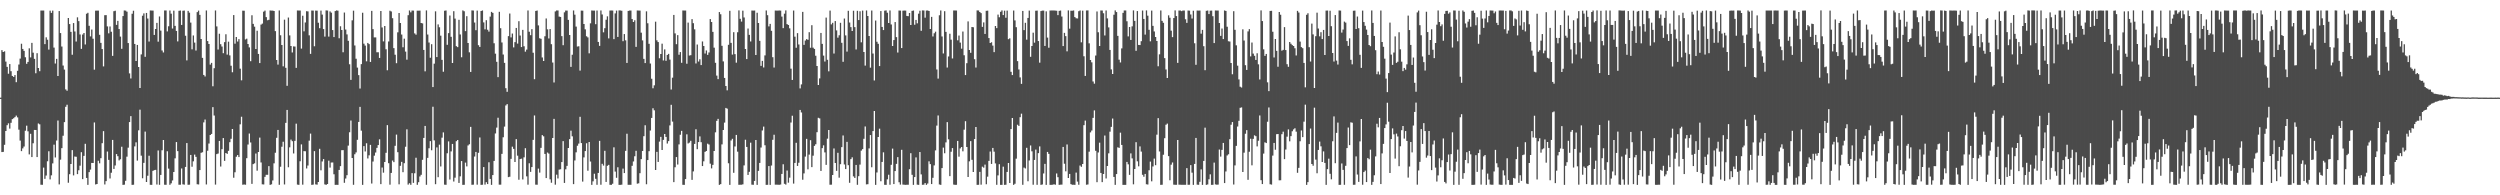 <?xml version="1.0" encoding="UTF-8"?>
<svg xmlns="http://www.w3.org/2000/svg" width="1920" height="150">
  <path d="M0 75.000h1v1.000H0zM1 38.516h1v78.273H1zM2 39.939h1v76.695H2zM3 39.412h1v71.785H3zM4 47.332h1v53.293H4zM5 51.370h1v44.789H5zM6 56.649h1v38.056H6zM7 49.215h1v49.568H7zM8 54.666h1v39.652H8zM9 58.324h1v33.184H9zM10 59.105h1v31.748H10zM11 57.631h1v32.314H11zM12 63.145h1v25.636H12zM13 54.351h1v35.815H13zM14 49.547h1v50.032H14zM15 44.999h1v62.990H15zM16 33.600h1v82.452H16zM17 37.582h1v76.386H17zM18 39.060h1v73.485H18zM19 43.975h1v56.442H19zM20 49.022h1v47.483H20zM21 47.552h1v53.289H21zM22 37.128h1v81.443H22zM23 44.102h1v58.652H23zM24 32.929h1v87.709H24zM25 40.431h1v69.612H25zM26 45.205h1v54.594H26zM27 56.269h1v43.557H27zM28 40.867h1v79.776H28zM29 52.218h1v42.585H29zM30 54.696h1v40.778H30zM31 8.112h1v133.782H31zM32 8.082h1v133.851H32zM33 8.111h1v120.585H33zM34 33.904h1v103.441H34zM35 28.696h1v106.140H35zM36 30.530h1v93.332H36zM37 38.108h1v78.062H37zM38 8.196h1v129.565H38zM39 9.870h1v124.792H39zM40 8.121h1v117.357H40zM41 36.533h1v74.583H41zM42 48.783h1v72.125H42zM43 45.204h1v62.714H43zM44 58.373h1v34.194H44zM45 8.480h1v133.150H45zM46 25.399h1v97.201H46zM47 35.734h1v78.053H47zM48 50.307h1v53.944H48zM49 53.448h1v40.353H49zM50 68.682h1v13.327H50zM51 69.660h1v10.768H51zM52 13.809h1v126.525H52zM53 18.464h1v115.322H53zM54 24.462h1v101.487H54zM55 42.037h1v73.261H55zM56 17.708h1v117.011H56zM57 24.161h1v96.067H57zM58 31.921h1v88.477H58zM59 13.301h1v120.412H59zM60 16.217h1v114.526H60zM61 26.452h1v100.778H61zM62 37.515h1v79.389H62zM63 26.502h1v111.080H63zM64 25.353h1v94.330H64zM65 34.163h1v76.297H65zM66 10.527h1v126.136H66zM67 9.819h1v132.166H67zM68 19.832h1v112.349H68zM69 27.972h1v102.297H69zM70 22.687h1v102.457H70zM71 29.742h1v95.455H71zM72 53.503h1v40.531H72zM73 8.194h1v133.461H73zM74 8.123h1v133.172H74zM75 8.133h1v115.302H75zM76 26.742h1v98.683H76zM77 32.925h1v88.572H77zM78 37.664h1v72.334H78zM79 50.988h1v49.702H79zM80 11.655h1v130.024H80zM81 11.626h1v127.501H81zM82 20.280h1v96.107H82zM83 25.602h1v97.178H83zM84 20.337h1v116.742H84zM85 24.375h1v108.308H85zM86 42.905h1v64.570H86zM87 8.605h1v121.114H87zM88 8.231h1v118.839H88zM89 19.114h1v99.204H89zM90 16.034h1v103.915H90zM91 22.302h1v100.872H91zM92 28.101h1v94.229H92zM93 37.484h1v75.188H93zM94 12.354h1v129.636H94zM95 8.042h1v133.784H95zM96 8.118h1v130.747H96zM97 8.949h1v111.386H97zM98 33.085h1v80.318H98zM99 56.358h1v37.368H99zM100 60.243h1v28.942H100zM101 10.565h1v131.420H101zM102 8.265h1v133.616H102zM103 33.721h1v78.696H103zM104 46.847h1v62.456H104zM105 34.498h1v88.831H105zM106 51.472h1v48.645H106zM107 67.605h1v16.625H107zM108 41.782h1v77.774H108zM109 12.105h1v124.786H109zM110 10.275h1v114.797H110zM111 43.637h1v57.449H111zM112 9.936h1v129.831H112zM113 14.255h1v120.722H113zM114 31.882h1v87.715H114zM115 8.060h1v133.861H115zM116 8.092h1v133.885H116zM117 8.147h1v123.099H117zM118 26.847h1v103.803H118zM119 22.260h1v108.176H119zM120 17.540h1v124.183H120zM121 31.998h1v83.577H121zM122 12.622h1v129.312H122zM123 23.511h1v110.838H123zM124 38.742h1v76.678H124zM125 40.275h1v67.221H125zM126 8.062h1v133.828H126zM127 8.027h1v133.919H127zM128 24.105h1v92.069H128zM129 20.181h1v109.316H129zM130 8.106h1v133.830H130zM131 10.513h1v130.293H131zM132 21.920h1v116.668H132zM133 8.208h1v123.894H133zM134 19.867h1v101.738H134zM135 23.773h1v85.321H135zM136 31.815h1v84.267H136zM137 8.272h1v133.629H137zM138 8.085h1v133.811H138zM139 19.144h1v110.232H139zM140 8.261h1v133.322H140zM141 8.106h1v133.742H141zM142 27.465h1v100.740H142zM143 46.361h1v63.502H143zM144 8.371h1v133.549H144zM145 9.736h1v132.075H145zM146 17.348h1v101.656H146zM147 37.885h1v90.149H147zM148 27.255h1v96.643H148zM149 32.711h1v86.028H149zM150 38.788h1v81.685H150zM151 9.332h1v132.166H151zM152 8.130h1v133.563H152zM153 11.439h1v119.194H153zM154 29.972h1v87.388H154zM155 44.467h1v72.462H155zM156 57.561h1v36.450H156zM157 58.716h1v33.064H157zM158 8.022h1v133.626H158zM159 31.514h1v84.255H159zM160 33.778h1v76.432H160zM161 49.631h1v54.040H161zM162 48.267h1v54.569H162zM163 66.270h1v15.989H163zM164 52.359h1v36.355H164zM165 8.054h1v133.740H165zM166 20.253h1v98.121H166zM167 38.018h1v79.879H167zM168 25.909h1v82.341H168zM169 33.942h1v93.982H169zM170 35.747h1v78.827H170zM171 40.833h1v65.181H171zM172 32.377h1v91.184H172zM173 26.308h1v91.184H173zM174 41.925h1v76.236H174zM175 31.984h1v83.857H175zM176 42.540h1v66.670H176zM177 50.481h1v56.097H177zM178 55.505h1v43.590H178zM179 11.567h1v124.931H179zM180 33.531h1v98.790H180zM181 28.416h1v91.952H181zM182 31.911h1v87.202H182zM183 30.055h1v90.580H183zM184 52.725h1v42.770H184zM185 61.714h1v27.914H185zM186 8.179h1v133.693H186zM187 8.249h1v133.432H187zM188 30.333h1v111.544H188zM189 29.676h1v91.800H189zM190 33.809h1v77.204H190zM191 36.413h1v66.122H191zM192 46.987h1v62.421H192zM193 11.706h1v129.486H193zM194 18.338h1v107.702H194zM195 20.470h1v104.987H195zM196 37.644h1v80.247H196zM197 23.598h1v107.453H197zM198 41.431h1v75.304H198zM199 48.440h1v57.251H199zM200 18.904h1v105.864H200zM201 18.105h1v123.483H201zM202 8.947h1v132.739H202zM203 8.124h1v127.696H203zM204 13.177h1v121.078H204zM205 15.547h1v118.696H205zM206 15.221h1v112.367H206zM207 8.015h1v133.984H207zM208 8.123h1v133.467H208zM209 8.133h1v130.455H209zM210 8.469h1v116.959H210zM211 23.917h1v93.397H211zM212 46.100h1v59.706H212zM213 49.632h1v50.177H213zM214 8.051h1v133.878H214zM215 27.108h1v100.936H215zM216 34.541h1v78.145H216zM217 50.926h1v57.945H217zM218 15.095h1v126.588H218zM219 52.084h1v42.258H219zM220 65.870h1v18.574H220zM221 13.487h1v114.950H221zM222 27.161h1v86.011H222zM223 35.317h1v71.910H223zM224 40.304h1v68.136H224zM225 35.646h1v82.229H225zM226 35.717h1v72.462H226zM227 52.121h1v42.836H227zM228 8.059h1v133.722H228zM229 8.068h1v133.914H229zM230 8.115h1v115.761H230zM231 37.323h1v73.562H231zM232 12.075h1v129.744H232zM233 24.065h1v91.994H233zM234 17.243h1v98.945H234zM235 8.619h1v120.779H235zM236 8.774h1v118.379H236zM237 27.155h1v80.863H237zM238 41.361h1v61.234H238zM239 8.115h1v133.848H239zM240 8.139h1v133.645H240zM241 35.526h1v80.528H241zM242 8.122h1v133.474H242zM243 8.179h1v133.635H243zM244 17.464h1v122.305H244zM245 21.674h1v92.583H245zM246 8.158h1v122.656H246zM247 11.197h1v112.827H247zM248 22.298h1v99.850H248zM249 28.099h1v113.515H249zM250 8.000h1v133.973H250zM251 8.115h1v133.222H251zM252 28.101h1v95.294H252zM253 8.768h1v119.965H253zM254 9.733h1v115.094H254zM255 23.094h1v101.704H255zM256 28.484h1v105.330H256zM257 8.487h1v133.479H257zM258 8.005h1v133.936H258zM259 8.177h1v133.820H259zM260 29.373h1v101.150H260zM261 20.164h1v107.410H261zM262 23.017h1v92.340H262zM263 40.148h1v75.144H263zM264 9.611h1v130.782H264zM265 22.705h1v114.423H265zM266 26.443h1v108.090H266zM267 31.332h1v80.489H267zM268 49.374h1v52.223H268zM269 61.332h1v31.229H269zM270 15.620h1v105.745H270zM271 8.177h1v133.760H271zM272 34.918h1v83.545H272zM273 45.089h1v71.963H273zM274 51.897h1v55.471H274zM275 57.692h1v35.965H275zM276 68.009h1v14.060H276zM277 49.276h1v51.091H277zM278 9.768h1v132.210H278zM279 33.546h1v78.704H279zM280 35.040h1v81.287H280zM281 47.078h1v62.944H281zM282 32.987h1v88.708H282zM283 33.885h1v85.415H283zM284 47.573h1v63.680H284zM285 8.341h1v132.635H285zM286 22.385h1v101.667H286zM287 28.745h1v90.797H287zM288 28.714h1v88.432H288zM289 40.123h1v73.456H289zM290 40.125h1v71.294H290zM291 44.509h1v62.511H291zM292 8.455h1v132.967H292zM293 21.112h1v107.541H293zM294 31.801h1v100.809H294zM295 19.975h1v104.456H295zM296 37.828h1v79.533H296zM297 53.969h1v42.115H297zM298 31.830h1v93.497H298zM299 8.230h1v133.585H299zM300 8.782h1v124.009H300zM301 13.972h1v109.328H301zM302 36.966h1v87.555H302zM303 42.020h1v69.953H303zM304 48.530h1v54.821H304zM305 24.846h1v92.022H305zM306 9.973h1v131.588H306zM307 17.678h1v109.637H307zM308 26.544h1v97.778H308zM309 36.298h1v95.938H309zM310 29.692h1v95.653H310zM311 39.646h1v73.041H311zM312 45.840h1v53.469H312zM313 11.651h1v130.129H313zM314 8.049h1v132.643H314zM315 9.488h1v132.440H315zM316 8.081h1v124.863H316zM317 8.134h1v132.312H317zM318 25.667h1v107.386H318zM319 26.629h1v94.531H319zM320 8.172h1v133.770H320zM321 8.218h1v131.735H321zM322 8.127h1v127.375H322zM323 17.675h1v116.549H323zM324 17.986h1v104.766H324zM325 38.354h1v67.554H325zM326 54.773h1v41.936H326zM327 8.009h1v133.933H327zM328 26.507h1v94.731H328zM329 32.675h1v81.184H329zM330 44.325h1v64.045H330zM331 33.948h1v81.441H331zM332 66.875h1v15.072H332zM333 48.890h1v58.928H333zM334 8.700h1v132.758H334zM335 43.809h1v69.370H335zM336 18.761h1v117.324H336zM337 20.929h1v90.164H337zM338 27.378h1v100.475H338zM339 45.996h1v59.715H339zM340 55.109h1v46.571H340zM341 8.219h1v133.610H341zM342 8.014h1v133.938H342zM343 34.382h1v83.324H343zM344 25.451h1v83.143H344zM345 11.943h1v125.919H345zM346 28.272h1v88.004H346zM347 48.400h1v62.153H347zM348 8.619h1v130.799H348zM349 14.270h1v122.179H349zM350 35.505h1v72.913H350zM351 36.208h1v71.315H351zM352 15.200h1v125.275H352zM353 26.455h1v108.960H353zM354 43.981h1v79.697H354zM355 8.006h1v133.955H355zM356 8.671h1v133.274H356zM357 23.902h1v100.984H357zM358 12.452h1v115.343H358zM359 33.013h1v78.706H359zM360 40.181h1v70.620H360zM361 55.252h1v42.190H361zM362 8.002h1v133.921H362zM363 8.081h1v133.742H363zM364 17.304h1v102.914H364zM365 23.214h1v93.469H365zM366 8.158h1v133.645H366zM367 34.722h1v82.621H367zM368 36.043h1v69.530H368zM369 8.433h1v133.550H369zM370 8.050h1v133.807H370zM371 17.203h1v111.100H371zM372 22.532h1v119.237H372zM373 15.517h1v124.390H373zM374 22.832h1v118.510H374zM375 24.263h1v100.345H375zM376 12.762h1v124.666H376zM377 9.117h1v132.853H377zM378 9.868h1v124.581H378zM379 33.213h1v90.403H379zM380 41.204h1v61.290H380zM381 47.454h1v50.543H381zM382 59.240h1v31.166H382zM383 9.040h1v132.799H383zM384 21.645h1v120.159H384zM385 32.616h1v85.564H385zM386 41.907h1v63.505H386zM387 48.272h1v48.953H387zM388 67.717h1v13.276H388zM389 70.521h1v9.447H389zM390 27.725h1v108.337H390zM391 10.396h1v125.343H391zM392 28.742h1v93.272H392zM393 25.753h1v86.873H393zM394 36.382h1v77.928H394zM395 32.374h1v92.046H395zM396 21.461h1v85.402H396zM397 33.480h1v86.092H397zM398 16.285h1v121.736H398zM399 27.279h1v94.859H399zM400 36.135h1v85.717H400zM401 22.952h1v114.867H401zM402 35.536h1v85.273H402zM403 39.658h1v74.184H403zM404 38.092h1v97.357H404zM405 8.023h1v133.795H405zM406 24.353h1v101.012H406zM407 27.037h1v104.960H407zM408 22.360h1v105.928H408zM409 40.488h1v66.930H409zM410 60.840h1v27.844H410zM411 8.375h1v133.458H411zM412 8.087h1v133.783H412zM413 19.527h1v109.980H413zM414 29.388h1v103.189H414zM415 29.815h1v83.760H415zM416 44.118h1v59.685H416zM417 46.853h1v57.835H417zM418 27.837h1v90.405H418zM419 14.164h1v122.613H419zM420 22.535h1v94.632H420zM421 29.552h1v88.414H421zM422 22.312h1v115.437H422zM423 33.940h1v106.379H423zM424 48.013h1v57.960H424zM425 63.350h1v27.944H425zM426 8.731h1v133.103H426zM427 8.032h1v126.107H427zM428 8.034h1v129.031H428zM429 12.767h1v117.482H429zM430 12.995h1v117.017H430zM431 27.765h1v96.712H431zM432 34.726h1v73.668H432zM433 9.447h1v131.048H433zM434 8.112h1v121.959H434zM435 8.124h1v119.257H435zM436 15.263h1v98.416H436zM437 26.870h1v79.969H437zM438 51.350h1v49.009H438zM439 42.023h1v62.683H439zM440 8.039h1v133.356H440zM441 11.250h1v112.012H441zM442 20.411h1v96.576H442zM443 35.758h1v76.188H443zM444 35.550h1v74.751H444zM445 54.238h1v35.452H445zM446 8.120h1v101.779H446zM447 8.217h1v131.276H447zM448 18.416h1v102.482H448zM449 22.545h1v93.467H449zM450 27.863h1v82.153H450zM451 28.723h1v102.378H451zM452 40.973h1v68.061H452zM453 17.917h1v106.165H453zM454 8.021h1v133.977H454zM455 8.130h1v131.124H455zM456 8.138h1v125.274H456zM457 18.573h1v118.731H457zM458 8.104h1v133.808H458zM459 32.207h1v100.608H459zM460 35.229h1v72.960H460zM461 8.029h1v133.838H461zM462 11.133h1v114.656H462zM463 24.856h1v102.311H463zM464 21.637h1v94.174H464zM465 15.158h1v124.543H465zM466 12.558h1v114.792H466zM467 29.477h1v97.150H467zM468 8.090h1v133.825H468zM469 8.029h1v133.947H469zM470 8.091h1v133.006H470zM471 30.056h1v83.100H471zM472 10.314h1v121.493H472zM473 8.134h1v128.403H473zM474 28.375h1v100.064H474zM475 8.007h1v133.965H475zM476 8.053h1v133.911H476zM477 8.222h1v133.582H477zM478 31.643h1v97.828H478zM479 26.174h1v106.755H479zM480 30.998h1v84.891H480zM481 48.332h1v54.375H481zM482 8.384h1v133.544H482zM483 8.084h1v133.838H483zM484 8.093h1v133.811H484zM485 14.646h1v112.694H485zM486 16.911h1v107.077H486zM487 15.549h1v104.450H487zM488 36.008h1v79.826H488zM489 8.046h1v133.022H489zM490 8.068h1v132.739H490zM491 8.138h1v124.876H491zM492 25.105h1v97.133H492zM493 31.033h1v84.940H493zM494 45.213h1v59.392H494zM495 48.445h1v47.748H495zM496 8.724h1v132.784H496zM497 17.851h1v105.067H497zM498 33.626h1v82.491H498zM499 48.779h1v51.484H499zM500 60.486h1v30.064H500zM501 67.769h1v15.363H501zM502 65.553h1v19.182H502zM503 16.652h1v113.903H503zM504 31.000h1v85.636H504zM505 32.308h1v92.070H505zM506 44.755h1v64.019H506zM507 41.456h1v63.634H507zM508 33.514h1v81.668H508zM509 46.418h1v60.988H509zM510 37.925h1v64.977H510zM511 46.707h1v58.436H511zM512 42.208h1v68.044H512zM513 41.355h1v67.057H513zM514 45.769h1v50.563H514zM515 68.780h1v11.710H515zM516 59.645h1v33.741H516zM517 11.493h1v128.404H517zM518 25.663h1v102.820H518zM519 33.952h1v86.673H519zM520 26.995h1v99.391H520zM521 42.057h1v68.860H521zM522 39.980h1v63.479H522zM523 48.253h1v52.243H523zM524 8.012h1v133.900H524zM525 8.098h1v133.892H525zM526 8.087h1v129.424H526zM527 48.954h1v54.203H527zM528 17.373h1v92.827H528zM529 42.649h1v66.850H529zM530 42.400h1v65.732H530zM531 14.669h1v123.462H531zM532 17.836h1v113.818H532zM533 22.510h1v88.009H533zM534 48.753h1v50.528H534zM535 34.193h1v80.408H535zM536 47.257h1v61.846H536zM537 45.532h1v59.235H537zM538 49.965h1v59.265H538zM539 31.847h1v95.696H539zM540 35.324h1v88.584H540zM541 41.099h1v75.553H541zM542 38.743h1v77.200H542zM543 42.116h1v68.241H543zM544 40.304h1v70.675H544zM545 14.659h1v111.018H545zM546 16.915h1v112.395H546zM547 24.495h1v102.148H547zM548 36.607h1v79.376H548zM549 48.253h1v53.404H549zM550 58.085h1v34.764H550zM551 60.777h1v30.507H551zM552 9.254h1v132.726H552zM553 10.934h1v130.500H553zM554 35.182h1v75.730H554zM555 47.142h1v52.698H555zM556 59.868h1v34.302H556zM557 66.072h1v16.844H557zM558 69.379h1v14.063H558zM559 34.410h1v90.993H559zM560 8.295h1v133.705H560zM561 32.898h1v74.967H561zM562 41.923h1v64.664H562zM563 24.704h1v108.003H563zM564 41.581h1v70.886H564zM565 48.119h1v55.521H565zM566 24.784h1v91.681H566zM567 7.999h1v133.940H567zM568 14.431h1v127.452H568zM569 16.586h1v125.307H569zM570 8.196h1v133.348H570zM571 13.394h1v113.607H571zM572 37.607h1v69.707H572zM573 45.362h1v67.476H573zM574 21.908h1v112.427H574zM575 26.778h1v105.186H575zM576 31.828h1v77.727H576zM577 8.114h1v133.714H577zM578 8.155h1v133.769H578zM579 8.100h1v130.839H579zM580 42.230h1v65.267H580zM581 9.795h1v132.205H581zM582 17.685h1v113.559H582zM583 31.368h1v93.775H583zM584 50.575h1v62.743H584zM585 46.759h1v53.439H585zM586 51.799h1v45.427H586zM587 42.549h1v69.027H587zM588 8.014h1v133.943H588zM589 11.655h1v130.276H589zM590 20.259h1v107.264H590zM591 18.342h1v123.627H591zM592 23.638h1v103.504H592zM593 43.939h1v63.418H593zM594 51.892h1v51.604H594zM595 8.111h1v133.728H595zM596 8.151h1v133.671H596zM597 8.121h1v133.748H597zM598 8.048h1v133.864H598zM599 8.166h1v133.579H599zM600 12.751h1v120.816H600zM601 21.602h1v104.541H601zM602 10.495h1v130.673H602zM603 8.001h1v133.764H603zM604 18.547h1v112.410H604zM605 19.176h1v121.122H605zM606 21.779h1v114.656H606zM607 52.730h1v41.365H607zM608 61.382h1v27.515H608zM609 8.080h1v132.951H609zM610 28.178h1v96.973H610zM611 36.672h1v73.011H611zM612 25.458h1v102.001H612zM613 34.152h1v90.833H613zM614 67.892h1v16.558H614zM615 64.838h1v21.553H615zM616 9.100h1v128.959H616zM617 34.466h1v98.723H617zM618 31.134h1v89.111H618zM619 30.034h1v76.604H619zM620 30.589h1v99.481H620zM621 24.705h1v94.033H621zM622 36.648h1v71.015H622zM623 19.351h1v108.990H623zM624 36.591h1v82.975H624zM625 37.599h1v74.425H625zM626 42.823h1v67.989H626zM627 50.694h1v50.811H627zM628 65.286h1v25.185H628zM629 60.199h1v30.721H629zM630 25.280h1v105.980H630zM631 33.696h1v80.053H631zM632 42.704h1v68.920H632zM633 47.243h1v69.820H633zM634 13.539h1v113.067H634zM635 45.925h1v60.580H635zM636 54.793h1v45.052H636zM637 8.167h1v133.721H637zM638 18.742h1v123.099H638zM639 17.517h1v116.877H639zM640 41.091h1v72.931H640zM641 16.195h1v108.997H641zM642 23.368h1v107.883H642zM643 28.929h1v88.408H643zM644 27.080h1v109.370H644zM645 17.509h1v108.598H645zM646 32.885h1v80.122H646zM647 47.453h1v56.565H647zM648 14.222h1v112.088H648zM649 27.183h1v102.637H649zM650 39.621h1v69.341H650zM651 8.311h1v118.538H651zM652 17.306h1v123.094H652zM653 20.827h1v101.391H653zM654 23.802h1v97.024H654zM655 8.264h1v127.204H655zM656 20.856h1v115.800H656zM657 37.991h1v88.700H657zM658 8.305h1v133.603H658zM659 15.393h1v119.909H659zM660 8.655h1v117.773H660zM661 32.495h1v83.150H661zM662 8.143h1v106.382H662zM663 39.941h1v66.637H663zM664 50.383h1v46.719H664zM665 8.032h1v133.579H665zM666 12.276h1v129.164H666zM667 27.650h1v86.338H667zM668 51.964h1v51.767H668zM669 8.090h1v120.354H669zM670 41.113h1v59.556H670zM671 61.779h1v23.494H671zM672 15.744h1v126.257H672zM673 32.046h1v100.406H673zM674 33.662h1v71.551H674zM675 50.759h1v48.072H675zM676 8.503h1v130.720H676zM677 20.697h1v103.689H677zM678 23.100h1v93.867H678zM679 8.183h1v133.764H679zM680 8.008h1v133.991H680zM681 9.776h1v127.965H681zM682 17.650h1v116.546H682zM683 8.060h1v133.831H683zM684 18.782h1v107.764H684zM685 35.309h1v78.807H685zM686 30.775h1v110.584H686zM687 16.958h1v114.442H687zM688 28.534h1v97.310H688zM689 40.366h1v80.288H689zM690 8.101h1v131.891H690zM691 8.162h1v133.622H691zM692 36.932h1v78.098H692zM693 8.191h1v133.589H693zM694 8.106h1v133.751H694zM695 8.159h1v133.828H695zM696 12.227h1v129.661H696zM697 12.419h1v129.461H697zM698 9.995h1v119.950H698zM699 19.215h1v98.445H699zM700 8.356h1v125.872H700zM701 8.079h1v133.909H701zM702 19.014h1v116.994H702zM703 15.323h1v105.543H703zM704 17.937h1v123.872H704zM705 10.521h1v131.454H705zM706 8.222h1v108.539H706zM707 23.670h1v110.271H707zM708 8.004h1v133.947H708zM709 8.051h1v133.755H709zM710 13.549h1v127.070H710zM711 8.073h1v133.914H711zM712 8.042h1v132.937H712zM713 8.470h1v115.422H713zM714 22.280h1v103.783H714zM715 12.967h1v128.402H715zM716 28.024h1v108.548H716zM717 25.549h1v101.484H717zM718 24.309h1v91.186H718zM719 53.362h1v43.078H719zM720 60.346h1v28.357H720zM721 11.717h1v129.927H721zM722 8.055h1v133.937H722zM723 27.997h1v101.101H723zM724 41.042h1v72.315H724zM725 8.606h1v109.079H725zM726 24.456h1v84.927H726zM727 51.886h1v41.889H727zM728 43.360h1v63.670H728zM729 25.885h1v109.406H729zM730 30.462h1v86.070H730zM731 44.913h1v68.782H731zM732 8.032h1v133.729H732zM733 8.024h1v133.957H733zM734 8.105h1v133.804H734zM735 30.979h1v77.268H735zM736 27.302h1v93.018H736zM737 32.738h1v81.235H737zM738 37.353h1v75.519H738zM739 24.207h1v92.016H739zM740 42.465h1v57.136H740zM741 57.669h1v35.400H741zM742 48.561h1v64.333H742zM743 16.418h1v119.507H743zM744 38.396h1v85.528H744zM745 40.538h1v67.867H745zM746 20.753h1v101.953H746zM747 20.939h1v111.178H747zM748 45.456h1v61.345H748zM749 51.849h1v45.686H749zM750 8.008h1v133.973H750zM751 8.052h1v133.894H751zM752 9.218h1v122.784H752zM753 10.107h1v131.714H753zM754 20.614h1v107.383H754zM755 17.207h1v111.554H755zM756 26.052h1v100.366H756zM757 8.270h1v133.260H757zM758 8.177h1v127.483H758zM759 29.213h1v94.336H759zM760 33.019h1v83.368H760zM761 32.447h1v93.456H761zM762 35.045h1v78.571H762zM763 40.057h1v76.409H763zM764 19.992h1v105.485H764zM765 21.592h1v120.338H765zM766 11.208h1v123.512H766zM767 13.260h1v112.870H767zM768 9.062h1v132.905H768zM769 8.001h1v133.957H769zM770 11.584h1v116.410H770zM771 8.190h1v133.804H771zM772 13.611h1v128.260H772zM773 8.153h1v123.898H773zM774 30.093h1v95.086H774zM775 29.444h1v111.091H775zM776 55.162h1v43.941H776zM777 57.655h1v32.950H777zM778 8.115h1v133.873H778zM779 15.687h1v125.400H779zM780 20.894h1v100.944H780zM781 46.934h1v48.840H781zM782 53.362h1v43.359H782zM783 59.431h1v30.559H783zM784 64.419h1v22.869H784zM785 8.388h1v133.515H785zM786 23.133h1v105.564H786zM787 17.495h1v111.905H787zM788 30.469h1v83.058H788zM789 13.751h1v125.465H789zM790 8.158h1v115.096H790zM791 43.638h1v68.084H791zM792 35.317h1v80.892H792zM793 25.082h1v116.815H793zM794 32.773h1v90.072H794zM795 8.264h1v106.623H795zM796 8.121h1v133.796H796zM797 31.551h1v86.078H797zM798 48.151h1v64.293H798zM799 8.503h1v133.473H799zM800 8.149h1v133.499H800zM801 8.158h1v125.039H801zM802 35.293h1v90.542H802zM803 8.721h1v133.241H803zM804 28.853h1v87.823H804zM805 36.684h1v81.465H805zM806 8.068h1v133.896H806zM807 8.059h1v133.894H807zM808 8.015h1v133.875H808zM809 8.060h1v133.456H809zM810 8.118h1v133.763H810zM811 8.232h1v124.997H811zM812 11.607h1v124.493H812zM813 8.330h1v133.645H813zM814 8.084h1v133.762H814zM815 12.705h1v129.080H815zM816 35.388h1v77.450H816zM817 25.219h1v100.535H817zM818 27.770h1v103.829H818zM819 39.406h1v71.561H819zM820 8.010h1v128.683H820zM821 22.036h1v111.564H821zM822 8.258h1v133.142H822zM823 8.248h1v133.660H823zM824 8.047h1v133.851H824zM825 13.118h1v128.839H825zM826 14.007h1v118.576H826zM827 14.173h1v125.311H827zM828 8.584h1v133.270H828zM829 8.027h1v119.108H829zM830 32.534h1v95.562H830zM831 8.218h1v117.722H831zM832 43.224h1v52.941H832zM833 58.329h1v34.278H833zM834 8.027h1v133.853H834zM835 8.001h1v133.679H835zM836 33.276h1v83.212H836zM837 46.073h1v55.625H837zM838 47.894h1v52.361H838zM839 62.563h1v27.980H839zM840 64.279h1v20.532H840zM841 42.661h1v73.175H841zM842 8.798h1v131.125H842zM843 24.797h1v92.318H843zM844 35.324h1v74.233H844zM845 8.056h1v124.752H845zM846 8.082h1v131.781H846zM847 10.213h1v123.405H847zM848 27.242h1v76.873H848zM849 8.030h1v129.056H849zM850 14.154h1v113.311H850zM851 21.045h1v96.736H851zM852 38.368h1v62.767H852zM853 53.281h1v44.158H853zM854 56.854h1v34.168H854zM855 11.292h1v124.610H855zM856 8.000h1v134.001H856zM857 9.243h1v124.443H857zM858 27.571h1v85.563H858zM859 45.824h1v67.716H859zM860 47.963h1v53.908H860zM861 37.175h1v74.114H861zM862 9.900h1v132.061H862zM863 8.044h1v133.954H863zM864 8.029h1v133.932H864zM865 16.342h1v108.011H865zM866 27.959h1v98.252H866zM867 20.733h1v113.577H867zM868 30.674h1v87.122H868zM869 20.217h1v101.454H869zM870 8.005h1v133.577H870zM871 16.046h1v113.724H871zM872 38.997h1v70.198H872zM873 8.509h1v115.382H873zM874 34.502h1v93.257H874zM875 34.598h1v77.849H875zM876 31.630h1v84.779H876zM877 8.106h1v126.161H877zM878 14.531h1v121.182H878zM879 26.578h1v107.025H879zM880 7.999h1v133.533H880zM881 12.054h1v129.656H881zM882 22.863h1v107.906H882zM883 31.754h1v92.351H883zM884 8.118h1v131.162H884zM885 19.863h1v107.991H885zM886 24.167h1v97.650H886zM887 28.439h1v98.455H887zM888 31.481h1v71.930H888zM889 50.902h1v39.827H889zM890 41.723h1v74.614H890zM891 8.021h1v133.953H891zM892 16.008h1v125.892H892zM893 17.521h1v101.333H893zM894 44.662h1v61.472H894zM895 53.342h1v42.468H895zM896 59.915h1v34.994H896zM897 11.791h1v108.125H897zM898 13.599h1v124.847H898zM899 23.535h1v102.918H899zM900 28.493h1v96.269H900zM901 13.865h1v127.974H901zM902 8.011h1v133.928H902zM903 12.323h1v129.622H903zM904 48.279h1v59.239H904zM905 8.067h1v133.761H905zM906 8.082h1v133.790H906zM907 8.558h1v133.358H907zM908 8.081h1v133.847H908zM909 8.088h1v133.830H909zM910 14.792h1v127.123H910zM911 17.584h1v111.537H911zM912 8.095h1v133.855H912zM913 8.217h1v133.684H913zM914 11.094h1v115.729H914zM915 14.241h1v118.385H915zM916 8.227h1v133.732H916zM917 33.211h1v92.710H917zM918 49.772h1v56.148H918zM919 8.096h1v133.746H919zM920 8.158h1v133.772H920zM921 8.102h1v131.532H921zM922 25.836h1v104.238H922zM923 22.937h1v119.058H923zM924 35.482h1v88.103H924zM925 53.920h1v44.148H925zM926 8.291h1v133.696H926zM927 8.101h1v133.551H927zM928 10.827h1v126.856H928zM929 8.209h1v125.677H929zM930 8.160h1v133.795H930zM931 12.431h1v129.488H931zM932 33.056h1v91.804H932zM933 8.022h1v133.585H933zM934 8.073h1v133.808H934zM935 8.111h1v133.670H935zM936 17.683h1v97.149H936zM937 27.557h1v92.690H937zM938 21.908h1v93.201H938zM939 29.984h1v79.779H939zM940 8.039h1v132.550H940zM941 8.375h1v123.289H941zM942 20.524h1v98.864H942zM943 31.675h1v86.797H943zM944 31.914h1v75.000H944zM945 48.396h1v47.375H945zM946 57.035h1v36.733H946zM947 8.616h1v133.124H947zM948 22.866h1v104.141H948zM949 34.805h1v77.231H949zM950 50.458h1v46.713H950zM951 60.973h1v31.825H951zM952 66.611h1v16.183H952zM953 67.244h1v15.245H953zM954 22.502h1v109.608H954zM955 31.149h1v86.111H955zM956 50.051h1v52.658H956zM957 53.686h1v46.239H957zM958 24.114h1v113.965H958zM959 22.353h1v94.199H959zM960 43.321h1v63.241H960zM961 32.672h1v94.310H961zM962 41.177h1v65.483H962zM963 42.836h1v61.102H963zM964 46.026h1v58.582H964zM965 40.921h1v71.524H965zM966 49.404h1v58.686H966zM967 61.030h1v27.638H967zM968 8.005h1v130.381H968zM969 16.188h1v125.159H969zM970 37.894h1v80.047H970zM971 42.886h1v66.403H971zM972 41.411h1v68.471H972zM973 63.250h1v30.237H973zM974 69.983h1v12.562H974zM975 8.417h1v133.110H975zM976 8.296h1v133.500H976zM977 24.393h1v95.107H977zM978 44.114h1v65.659H978zM979 29.942h1v85.058H979zM980 39.059h1v64.026H980zM981 51.270h1v51.666H981zM982 9.223h1v129.287H982zM983 11.315h1v127.137H983zM984 38.891h1v64.157H984zM985 38.303h1v62.819H985zM986 20.816h1v101.401H986zM987 38.459h1v76.396H987zM988 49.301h1v55.650H988zM989 51.278h1v48.108H989zM990 32.240h1v76.303H990zM991 33.585h1v70.964H991zM992 34.668h1v66.124H992zM993 35.315h1v64.065H993zM994 37.048h1v61.453H994zM995 42.573h1v58.547H995zM996 8.358h1v124.378H996zM997 9.634h1v119.268H997zM998 31.955h1v76.540H998zM999 36.186h1v64.005H999zM1000 37.011h1v68.331H1000zM1001 48.343h1v45.100H1001zM1002 67.052h1v13.311H1002zM1003 11.347h1v130.635H1003zM1004 10.181h1v129.677H1004zM1005 36.245h1v74.395H1005zM1006 47.257h1v51.451H1006zM1007 18.121h1v107.824H1007zM1008 26.419h1v100.868H1008zM1009 67.577h1v15.133H1009zM1010 27.814h1v94.766H1010zM1011 9.751h1v123.310H1011zM1012 21.905h1v93.222H1012zM1013 27.898h1v80.846H1013zM1014 24.738h1v87.645H1014zM1015 29.999h1v94.422H1015zM1016 22.965h1v93.306H1016zM1017 42.231h1v82.893H1017zM1018 8.144h1v133.823H1018zM1019 8.066h1v121.852H1019zM1020 27.662h1v94.180H1020zM1021 8.245h1v125.211H1021zM1022 20.130h1v117.610H1022zM1023 40.692h1v67.782H1023zM1024 47.272h1v42.133H1024zM1025 11.572h1v113.753H1025zM1026 46.564h1v55.484H1026zM1027 49.547h1v44.603H1027zM1028 8.052h1v133.925H1028zM1029 8.122h1v133.782H1029zM1030 25.047h1v100.509H1030zM1031 22.664h1v107.778H1031zM1032 16.604h1v125.330H1032zM1033 17.350h1v109.995H1033zM1034 31.546h1v82.195H1034zM1035 35.235h1v62.691H1035zM1036 29.448h1v82.017H1036zM1037 45.932h1v48.041H1037zM1038 49.427h1v44.823H1038zM1039 8.231h1v133.695H1039zM1040 8.145h1v133.742H1040zM1041 22.250h1v97.887H1041zM1042 12.706h1v121.311H1042zM1043 21.666h1v118.011H1043zM1044 42.103h1v66.477H1044zM1045 52.115h1v39.269H1045zM1046 8.158h1v133.743H1046zM1047 16.944h1v115.228H1047zM1048 19.805h1v111.202H1048zM1049 22.727h1v117.119H1049zM1050 26.881h1v94.498H1050zM1051 34.544h1v87.756H1051zM1052 35.497h1v79.428H1052zM1053 8.030h1v133.964H1053zM1054 17.593h1v122.097H1054zM1055 27.578h1v107.032H1055zM1056 38.532h1v81.598H1056zM1057 56.981h1v38.033H1057zM1058 54.944h1v42.841H1058zM1059 57.261h1v33.308H1059zM1060 8.090h1v133.263H1060zM1061 32.270h1v85.518H1061zM1062 35.946h1v74.542H1062zM1063 45.051h1v53.297H1063zM1064 60.378h1v35.172H1064zM1065 70.758h1v8.131H1065zM1066 56.104h1v37.359H1066zM1067 17.371h1v115.505H1067zM1068 41.937h1v64.874H1068zM1069 49.806h1v48.826H1069zM1070 40.369h1v62.777H1070zM1071 27.937h1v93.857H1071zM1072 48.297h1v54.286H1072zM1073 47.400h1v57.422H1073zM1074 24.787h1v102.835H1074zM1075 37.898h1v74.419H1075zM1076 47.346h1v52.661H1076zM1077 54.643h1v42.104H1077zM1078 52.174h1v54.264H1078zM1079 53.505h1v47.171H1079zM1080 49.385h1v58.864H1080zM1081 11.957h1v124.455H1081zM1082 23.105h1v104.785H1082zM1083 34.494h1v74.586H1083zM1084 49.883h1v67.166H1084zM1085 44.212h1v52.219H1085zM1086 63.600h1v22.386H1086zM1087 70.477h1v8.320H1087zM1088 9.507h1v132.335H1088zM1089 8.124h1v122.809H1089zM1090 19.376h1v104.925H1090zM1091 27.095h1v72.032H1091zM1092 43.363h1v67.185H1092zM1093 47.732h1v46.812H1093zM1094 54.151h1v46.491H1094zM1095 8.997h1v112.103H1095zM1096 24.637h1v94.806H1096zM1097 42.161h1v58.442H1097zM1098 30.721h1v89.156H1098zM1099 22.483h1v108.181H1099zM1100 38.194h1v72.759H1100zM1101 44.641h1v63.283H1101zM1102 33.012h1v95.689H1102zM1103 18.957h1v120.469H1103zM1104 8.044h1v126.638H1104zM1105 16.878h1v104.721H1105zM1106 20.132h1v108.323H1106zM1107 18.760h1v104.312H1107zM1108 31.308h1v75.051H1108zM1109 10.652h1v129.075H1109zM1110 8.408h1v132.433H1110zM1111 8.295h1v116.196H1111zM1112 10.502h1v108.158H1112zM1113 9.513h1v121.447H1113zM1114 20.536h1v97.822H1114zM1115 36.516h1v65.140H1115zM1116 8.041h1v133.922H1116zM1117 8.115h1v123.742H1117zM1118 15.033h1v109.166H1118zM1119 31.710h1v83.200H1119zM1120 8.232h1v133.714H1120zM1121 58.911h1v31.169H1121zM1122 63.567h1v24.135H1122zM1123 8.019h1v129.320H1123zM1124 9.081h1v123.876H1124zM1125 18.042h1v104.815H1125zM1126 21.145h1v95.764H1126zM1127 16.641h1v108.771H1127zM1128 14.710h1v101.197H1128zM1129 20.529h1v98.008H1129zM1130 8.314h1v133.672H1130zM1131 8.086h1v133.901H1131zM1132 9.902h1v131.984H1132zM1133 19.391h1v99.796H1133zM1134 13.245h1v118.747H1134zM1135 33.604h1v83.974H1135zM1136 26.649h1v88.236H1136zM1137 8.239h1v133.550H1137zM1138 14.263h1v115.947H1138zM1139 21.397h1v98.688H1139zM1140 14.179h1v104.837H1140zM1141 8.033h1v133.932H1141zM1142 17.159h1v116.178H1142zM1143 12.227h1v125.664H1143zM1144 8.049h1v133.699H1144zM1145 8.065h1v133.792H1145zM1146 8.126h1v133.769H1146zM1147 10.205h1v121.457H1147zM1148 8.829h1v106.261H1148zM1149 17.571h1v107.825H1149zM1150 19.250h1v109.262H1150zM1151 8.102h1v133.646H1151zM1152 8.057h1v133.878H1152zM1153 8.077h1v133.890H1153zM1154 8.103h1v122.711H1154zM1155 22.478h1v112.231H1155zM1156 8.333h1v133.431H1156zM1157 25.826h1v95.722H1157zM1158 23.427h1v114.841H1158zM1159 8.062h1v133.932H1159zM1160 8.038h1v133.960H1160zM1161 8.692h1v133.309H1161zM1162 19.883h1v116.752H1162zM1163 14.201h1v122.905H1163zM1164 14.892h1v107.347H1164zM1165 27.183h1v85.591H1165zM1166 8.277h1v132.148H1166zM1167 19.592h1v115.001H1167zM1168 8.070h1v130.858H1168zM1169 22.870h1v96.266H1169zM1170 17.068h1v101.635H1170zM1171 24.131h1v85.103H1171zM1172 8.111h1v132.823H1172zM1173 8.385h1v132.953H1173zM1174 18.648h1v106.527H1174zM1175 32.174h1v86.861H1175zM1176 38.867h1v61.823H1176zM1177 42.796h1v62.798H1177zM1178 55.094h1v33.801H1178zM1179 55.574h1v50.316H1179zM1180 10.544h1v127.282H1180zM1181 39.744h1v68.768H1181zM1182 38.582h1v67.598H1182zM1183 31.230h1v86.021H1183zM1184 26.183h1v88.482H1184zM1185 40.932h1v73.037H1185zM1186 38.880h1v68.248H1186zM1187 9.352h1v115.582H1187zM1188 44.411h1v64.660H1188zM1189 44.944h1v68.669H1189zM1190 21.396h1v117.040H1190zM1191 47.605h1v59.884H1191zM1192 62.902h1v23.307H1192zM1193 64.242h1v21.363H1193zM1194 8.015h1v132.606H1194zM1195 29.074h1v101.989H1195zM1196 33.263h1v86.102H1196zM1197 29.131h1v87.630H1197zM1198 19.245h1v94.789H1198zM1199 55.296h1v41.579H1199zM1200 52.767h1v61.565H1200zM1201 8.055h1v133.944H1201zM1202 27.467h1v99.875H1202zM1203 28.945h1v95.641H1203zM1204 11.939h1v96.206H1204zM1205 22.153h1v95.180H1205zM1206 37.976h1v63.236H1206zM1207 48.705h1v51.118H1207zM1208 15.564h1v113.077H1208zM1209 33.026h1v81.336H1209zM1210 41.832h1v59.966H1210zM1211 14.117h1v113.617H1211zM1212 8.563h1v133.260H1212zM1213 32.510h1v84.655H1213zM1214 44.910h1v51.408H1214zM1215 8.176h1v126.014H1215zM1216 10.442h1v117.439H1216zM1217 20.646h1v108.304H1217zM1218 8.113h1v133.310H1218zM1219 12.968h1v114.627H1219zM1220 26.400h1v100.316H1220zM1221 31.964h1v81.437H1221zM1222 9.203h1v132.785H1222zM1223 8.083h1v133.808H1223zM1224 17.182h1v112.576H1224zM1225 16.168h1v107.239H1225zM1226 8.008h1v133.689H1226zM1227 49.209h1v54.518H1227zM1228 56.104h1v39.849H1228zM1229 8.275h1v133.576H1229zM1230 31.553h1v89.950H1230zM1231 34.840h1v79.040H1231zM1232 19.182h1v111.301H1232zM1233 8.034h1v133.927H1233zM1234 15.577h1v109.009H1234zM1235 57.581h1v35.006H1235zM1236 8.089h1v133.711H1236zM1237 19.172h1v117.946H1237zM1238 19.140h1v112.525H1238zM1239 30.411h1v77.132H1239zM1240 16.052h1v118.627H1240zM1241 36.007h1v81.435H1241zM1242 54.374h1v46.695H1242zM1243 8.001h1v133.660H1243zM1244 8.053h1v133.925H1244zM1245 8.126h1v112.114H1245zM1246 8.195h1v129.658H1246zM1247 8.088h1v133.806H1247zM1248 33.670h1v85.099H1248zM1249 42.087h1v72.089H1249zM1250 8.519h1v133.316H1250zM1251 15.399h1v105.968H1251zM1252 42.897h1v58.448H1252zM1253 23.762h1v85.450H1253zM1254 8.185h1v133.237H1254zM1255 20.223h1v100.601H1255zM1256 32.982h1v86.024H1256zM1257 8.871h1v133.099H1257zM1258 8.402h1v126.106H1258zM1259 20.166h1v110.425H1259zM1260 33.285h1v67.433H1260zM1261 8.041h1v127.522H1261zM1262 18.540h1v97.119H1262zM1263 24.270h1v91.805H1263zM1264 8.221h1v133.389H1264zM1265 8.429h1v133.267H1265zM1266 14.072h1v120.916H1266zM1267 35.073h1v81.008H1267zM1268 17.423h1v108.618H1268zM1269 22.920h1v93.277H1269zM1270 32.529h1v73.535H1270zM1271 8.099h1v133.830H1271zM1272 8.108h1v133.893H1272zM1273 8.101h1v133.760H1273zM1274 13.952h1v127.911H1274zM1275 11.138h1v119.321H1275zM1276 19.688h1v111.503H1276zM1277 29.106h1v98.209H1277zM1278 13.722h1v121.638H1278zM1279 8.354h1v125.559H1279zM1280 26.292h1v104.891H1280zM1281 31.441h1v87.887H1281zM1282 18.054h1v110.285H1282zM1283 26.038h1v79.693H1283zM1284 51.079h1v47.724H1284zM1285 8.180h1v133.678H1285zM1286 22.745h1v99.143H1286zM1287 29.686h1v87.596H1287zM1288 47.531h1v55.515H1288zM1289 11.736h1v116.108H1289zM1290 31.663h1v66.891H1290zM1291 44.017h1v53.309H1291zM1292 9.805h1v112.318H1292zM1293 13.932h1v119.731H1293zM1294 40.479h1v65.891H1294zM1295 50.442h1v53.311H1295zM1296 26.463h1v86.987H1296zM1297 41.600h1v64.490H1297zM1298 50.095h1v53.334H1298zM1299 9.082h1v109.827H1299zM1300 11.171h1v116.384H1300zM1301 30.677h1v87.511H1301zM1302 42.952h1v65.503H1302zM1303 8.198h1v123.851H1303zM1304 23.373h1v91.799H1304zM1305 40.550h1v53.652H1305zM1306 9.657h1v123.297H1306zM1307 8.315h1v132.308H1307zM1308 20.275h1v113.514H1308zM1309 41.887h1v78.553H1309zM1310 8.039h1v118.670H1310zM1311 29.847h1v88.762H1311zM1312 40.871h1v64.866H1312zM1313 8.491h1v133.206H1313zM1314 8.702h1v133.291H1314zM1315 22.133h1v113.504H1315zM1316 32.892h1v82.660H1316zM1317 8.140h1v119.685H1317zM1318 17.165h1v96.839H1318zM1319 32.774h1v76.075H1319zM1320 23.901h1v92.589H1320zM1321 10.719h1v127.145H1321zM1322 25.784h1v90.536H1322zM1323 36.508h1v67.341H1323zM1324 25.167h1v113.726H1324zM1325 27.238h1v97.363H1325zM1326 39.912h1v66.934H1326zM1327 54.380h1v40.955H1327zM1328 8.248h1v129.502H1328zM1329 8.066h1v123.423H1329zM1330 8.135h1v127.925H1330zM1331 8.087h1v119.868H1331zM1332 14.496h1v115.372H1332zM1333 27.456h1v92.284H1333zM1334 8.024h1v123.910H1334zM1335 8.028h1v133.907H1335zM1336 8.148h1v122.942H1336zM1337 9.967h1v110.005H1337zM1338 27.233h1v85.895H1338zM1339 33.091h1v78.702H1339zM1340 51.320h1v40.465H1340zM1341 26.570h1v70.228H1341zM1342 8.047h1v133.804H1342zM1343 8.947h1v121.983H1343zM1344 21.574h1v97.341H1344zM1345 8.195h1v122.238H1345zM1346 36.968h1v72.376H1346zM1347 59.146h1v29.052H1347zM1348 59.616h1v32.915H1348zM1349 11.808h1v128.322H1349zM1350 25.796h1v93.706H1350zM1351 31.886h1v77.527H1351zM1352 38.867h1v67.631H1352zM1353 43.305h1v76.434H1353zM1354 48.211h1v60.269H1354zM1355 55.043h1v47.088H1355zM1356 8.090h1v133.813H1356zM1357 8.104h1v133.701H1357zM1358 8.082h1v131.160H1358zM1359 8.066h1v133.841H1359zM1360 8.083h1v132.426H1360zM1361 18.505h1v116.038H1361zM1362 8.066h1v132.426H1362zM1363 8.024h1v133.930H1363zM1364 8.077h1v133.881H1364zM1365 8.067h1v124.290H1365zM1366 30.116h1v86.139H1366zM1367 35.770h1v77.496H1367zM1368 38.480h1v72.366H1368zM1369 46.348h1v67.944H1369zM1370 8.163h1v133.751H1370zM1371 8.047h1v133.924H1371zM1372 8.070h1v128.948H1372zM1373 31.266h1v93.756H1373zM1374 28.194h1v99.539H1374zM1375 35.521h1v72.872H1375zM1376 42.125h1v58.341H1376zM1377 8.085h1v133.801H1377zM1378 8.063h1v133.794H1378zM1379 14.412h1v122.095H1379zM1380 19.715h1v121.932H1380zM1381 9.231h1v126.181H1381zM1382 30.094h1v86.181H1382zM1383 47.504h1v51.936H1383zM1384 8.118h1v133.715H1384zM1385 8.069h1v133.828H1385zM1386 8.108h1v132.569H1386zM1387 23.142h1v105.134H1387zM1388 19.246h1v106.340H1388zM1389 20.240h1v100.631H1389zM1390 28.292h1v93.836H1390zM1391 18.184h1v119.557H1391zM1392 18.496h1v99.636H1392zM1393 34.526h1v88.633H1393zM1394 26.756h1v91.243H1394zM1395 32.382h1v87.236H1395zM1396 37.218h1v80.355H1396zM1397 59.670h1v42.572H1397zM1398 8.000h1v133.484H1398zM1399 27.899h1v96.348H1399zM1400 33.896h1v80.195H1400zM1401 51.603h1v41.319H1401zM1402 51.082h1v51.027H1402zM1403 56.275h1v38.026H1403zM1404 64.056h1v19.783H1404zM1405 8.119h1v133.856H1405zM1406 22.807h1v108.349H1406zM1407 39.499h1v71.431H1407zM1408 33.775h1v75.126H1408zM1409 14.958h1v111.275H1409zM1410 40.057h1v65.095H1410zM1411 43.054h1v66.307H1411zM1412 17.642h1v120.915H1412zM1413 16.113h1v110.911H1413zM1414 32.108h1v86.711H1414zM1415 34.668h1v77.060H1415zM1416 45.789h1v62.309H1416zM1417 61.105h1v37.414H1417zM1418 53.526h1v41.920H1418zM1419 23.928h1v101.993H1419zM1420 27.587h1v99.823H1420zM1421 30.169h1v91.937H1421zM1422 40.257h1v71.401H1422zM1423 10.445h1v131.447H1423zM1424 19.858h1v103.586H1424zM1425 42.714h1v56.424H1425zM1426 8.017h1v133.497H1426zM1427 15.572h1v126.111H1427zM1428 15.428h1v106.404H1428zM1429 36.887h1v86.510H1429zM1430 32.396h1v84.380H1430zM1431 42.733h1v64.038H1431zM1432 42.630h1v61.628H1432zM1433 18.883h1v120.432H1433zM1434 22.751h1v113.436H1434zM1435 49.358h1v50.594H1435zM1436 52.345h1v44.065H1436zM1437 26.486h1v92.934H1437zM1438 37.763h1v78.124H1438zM1439 48.784h1v62.001H1439zM1440 32.540h1v104.221H1440zM1441 34.634h1v89.289H1441zM1442 42.309h1v66.095H1442zM1443 42.341h1v62.230H1443zM1444 43.740h1v58.675H1444zM1445 47.340h1v57.137H1445zM1446 50.324h1v50.436H1446zM1447 8.100h1v133.830H1447zM1448 8.049h1v132.625H1448zM1449 30.511h1v93.528H1449zM1450 35.387h1v82.306H1450zM1451 35.945h1v70.698H1451zM1452 49.359h1v43.907H1452zM1453 48.965h1v44.233H1453zM1454 8.096h1v133.202H1454zM1455 9.516h1v132.175H1455zM1456 20.967h1v105.123H1456zM1457 29.393h1v82.466H1457zM1458 10.043h1v131.837H1458zM1459 15.144h1v115.480H1459zM1460 59.061h1v29.442H1460zM1461 26.789h1v107.094H1461zM1462 8.096h1v133.898H1462zM1463 20.448h1v110.694H1463zM1464 16.680h1v95.251H1464zM1465 32.263h1v78.251H1465zM1466 30.107h1v91.670H1466zM1467 29.305h1v83.872H1467zM1468 22.082h1v119.618H1468zM1469 8.023h1v133.951H1469zM1470 8.080h1v133.829H1470zM1471 8.061h1v133.859H1471zM1472 13.245h1v124.552H1472zM1473 17.072h1v118.223H1473zM1474 34.256h1v80.460H1474zM1475 35.755h1v103.566H1475zM1476 12.565h1v115.667H1476zM1477 27.912h1v90.746H1477zM1478 43.781h1v66.536H1478zM1479 8.114h1v133.787H1479zM1480 8.136h1v133.778H1480zM1481 16.036h1v112.702H1481zM1482 8.572h1v126.991H1482zM1483 8.089h1v133.745H1483zM1484 8.171h1v130.387H1484zM1485 8.124h1v119.459H1485zM1486 23.745h1v103.916H1486zM1487 28.212h1v86.681H1487zM1488 24.088h1v86.643H1488zM1489 32.835h1v77.393H1489zM1490 8.001h1v133.937H1490zM1491 8.109h1v133.732H1491zM1492 24.290h1v113.463H1492zM1493 8.166h1v121.180H1493zM1494 8.417h1v124.659H1494zM1495 35.022h1v80.886H1495zM1496 54.655h1v46.594H1496zM1497 8.052h1v133.619H1497zM1498 8.090h1v133.818H1498zM1499 8.121h1v133.799H1499zM1500 8.108h1v133.876H1500zM1501 8.065h1v133.828H1501zM1502 8.205h1v120.669H1502zM1503 19.587h1v114.387H1503zM1504 11.343h1v129.994H1504zM1505 8.105h1v133.842H1505zM1506 16.274h1v110.919H1506zM1507 16.784h1v110.256H1507zM1508 27.825h1v90.758H1508zM1509 48.085h1v55.767H1509zM1510 47.383h1v48.319H1510zM1511 8.048h1v133.933H1511zM1512 26.872h1v91.804H1512zM1513 25.661h1v86.366H1513zM1514 19.595h1v117.942H1514zM1515 35.298h1v86.014H1515zM1516 63.438h1v22.870H1516zM1517 58.059h1v31.604H1517zM1518 9.205h1v129.872H1518zM1519 27.707h1v93.926H1519zM1520 36.351h1v82.566H1520zM1521 26.083h1v94.223H1521zM1522 32.436h1v78.643H1522zM1523 38.987h1v62.098H1523zM1524 41.266h1v62.310H1524zM1525 14.794h1v124.927H1525zM1526 13.921h1v120.169H1526zM1527 32.768h1v86.783H1527zM1528 39.991h1v75.682H1528zM1529 51.168h1v58.049H1529zM1530 66.331h1v21.060H1530zM1531 65.245h1v19.484H1531zM1532 15.148h1v126.333H1532zM1533 26.975h1v93.628H1533zM1534 37.876h1v74.832H1534zM1535 8.807h1v128.650H1535zM1536 16.057h1v125.891H1536zM1537 58.654h1v31.782H1537zM1538 63.700h1v25.150H1538zM1539 8.710h1v133.249H1539zM1540 8.181h1v120.340H1540zM1541 24.665h1v111.218H1541zM1542 34.718h1v83.850H1542zM1543 30.256h1v104.865H1543zM1544 17.549h1v112.712H1544zM1545 41.762h1v71.539H1545zM1546 11.571h1v129.723H1546zM1547 26.019h1v93.926H1547zM1548 29.799h1v83.885H1548zM1549 49.562h1v60.261H1549zM1550 32.304h1v99.127H1550zM1551 35.583h1v67.729H1551zM1552 41.474h1v63.780H1552zM1553 19.980h1v108.498H1553zM1554 11.191h1v130.674H1554zM1555 17.646h1v116.800H1555zM1556 23.585h1v101.463H1556zM1557 8.007h1v133.928H1557zM1558 8.136h1v123.830H1558zM1559 34.820h1v91.665H1559zM1560 8.000h1v134.001H1560zM1561 7.999h1v133.768H1561zM1562 8.037h1v121.445H1562zM1563 33.125h1v86.245H1563zM1564 8.163h1v122.909H1564zM1565 53.499h1v43.561H1565zM1566 57.656h1v31.276H1566zM1567 8.037h1v133.527H1567zM1568 22.455h1v101.090H1568zM1569 35.359h1v78.443H1569zM1570 46.554h1v55.188H1570zM1571 13.985h1v124.259H1571zM1572 49.225h1v46.827H1572zM1573 64.388h1v22.251H1573zM1574 9.501h1v128.314H1574zM1575 13.265h1v115.598H1575zM1576 21.556h1v94.565H1576zM1577 48.626h1v56.127H1577zM1578 11.314h1v120.292H1578zM1579 22.561h1v112.424H1579zM1580 34.140h1v82.748H1580zM1581 8.068h1v133.881H1581zM1582 8.094h1v133.853H1582zM1583 13.358h1v116.418H1583zM1584 34.005h1v88.971H1584zM1585 8.101h1v133.709H1585zM1586 26.895h1v93.436H1586zM1587 32.170h1v78.991H1587zM1588 38.121h1v84.022H1588zM1589 25.499h1v108.293H1589zM1590 30.883h1v90.361H1590zM1591 33.336h1v81.660H1591zM1592 8.046h1v133.787H1592zM1593 12.392h1v125.378H1593zM1594 28.465h1v88.474H1594zM1595 8.430h1v133.377H1595zM1596 10.969h1v115.835H1596zM1597 8.053h1v133.710H1597zM1598 19.744h1v112.560H1598zM1599 22.198h1v97.986H1599zM1600 26.633h1v109.738H1600zM1601 17.310h1v103.989H1601zM1602 8.082h1v133.795H1602zM1603 8.001h1v133.946H1603zM1604 8.339h1v119.759H1604zM1605 20.684h1v89.285H1605zM1606 8.572h1v133.127H1606zM1607 8.060h1v118.794H1607zM1608 19.793h1v101.899H1608zM1609 8.366h1v133.388H1609zM1610 14.592h1v127.258H1610zM1611 8.199h1v133.671H1611zM1612 8.082h1v133.901H1612zM1613 8.017h1v133.907H1613zM1614 8.142h1v133.630H1614zM1615 8.130h1v133.497H1615zM1616 32.258h1v105.010H1616zM1617 8.014h1v131.980H1617zM1618 8.102h1v130.961H1618zM1619 22.280h1v103.808H1619zM1620 26.743h1v107.023H1620zM1621 33.651h1v79.828H1621zM1622 56.472h1v35.998H1622zM1623 8.240h1v133.613H1623zM1624 8.024h1v133.842H1624zM1625 10.861h1v127.612H1625zM1626 38.565h1v69.957H1626zM1627 34.988h1v71.481H1627zM1628 56.869h1v43.922H1628zM1629 65.834h1v18.779H1629zM1630 24.896h1v95.524H1630zM1631 8.745h1v117.951H1631zM1632 41.230h1v70.033H1632zM1633 43.618h1v66.566H1633zM1634 8.661h1v131.998H1634zM1635 14.557h1v122.926H1635zM1636 17.364h1v110.534H1636zM1637 47.251h1v62.143H1637zM1638 8.001h1v118.306H1638zM1639 16.627h1v107.393H1639zM1640 22.800h1v97.612H1640zM1641 33.806h1v73.770H1641zM1642 49.602h1v54.898H1642zM1643 62.278h1v22.731H1643zM1644 58.825h1v30.038H1644zM1645 8.092h1v132.741H1645zM1646 18.004h1v111.181H1646zM1647 36.382h1v74.000H1647zM1648 26.294h1v96.375H1648zM1649 46.406h1v63.597H1649zM1650 59.072h1v32.220H1650zM1651 34.857h1v87.608H1651zM1652 8.014h1v133.982H1652zM1653 8.048h1v133.873H1653zM1654 28.647h1v93.767H1654zM1655 25.692h1v91.423H1655zM1656 20.305h1v109.730H1656zM1657 36.933h1v87.438H1657zM1658 30.679h1v84.100H1658zM1659 8.134h1v126.828H1659zM1660 28.912h1v91.448H1660zM1661 43.078h1v63.808H1661zM1662 29.024h1v89.410H1662zM1663 29.322h1v81.309H1663zM1664 37.390h1v76.816H1664zM1665 43.598h1v68.182H1665zM1666 8.020h1v132.804H1666zM1667 18.338h1v113.617H1667zM1668 14.219h1v117.894H1668zM1669 11.212h1v130.609H1669zM1670 8.045h1v133.895H1670zM1671 8.001h1v133.976H1671zM1672 10.513h1v104.351H1672zM1673 9.429h1v131.655H1673zM1674 8.179h1v128.939H1674zM1675 14.026h1v113.134H1675zM1676 8.105h1v108.222H1676zM1677 10.989h1v120.837H1677zM1678 34.425h1v74.782H1678zM1679 46.711h1v53.275H1679zM1680 8.098h1v133.797H1680zM1681 12.302h1v115.364H1681zM1682 25.332h1v92.587H1682zM1683 51.758h1v47.204H1683zM1684 49.255h1v48.891H1684zM1685 57.934h1v30.601H1685zM1686 66.089h1v22.683H1686zM1687 8.468h1v133.411H1687zM1688 8.623h1v133.098H1688zM1689 29.526h1v85.750H1689zM1690 10.746h1v127.086H1690zM1691 22.271h1v119.467H1691zM1692 19.863h1v113.871H1692zM1693 38.209h1v74.936H1693zM1694 14.954h1v104.131H1694zM1695 22.974h1v101.287H1695zM1696 26.938h1v89.413H1696zM1697 25.661h1v116.198H1697zM1698 8.131h1v133.803H1698zM1699 26.406h1v90.061H1699zM1700 39.905h1v67.607H1700zM1701 8.021h1v133.919H1701zM1702 8.042h1v133.937H1702zM1703 8.202h1v132.977H1703zM1704 15.039h1v112.727H1704zM1705 8.897h1v131.834H1705zM1706 18.202h1v123.696H1706zM1707 40.179h1v81.508H1707zM1708 8.021h1v133.555H1708zM1709 8.114h1v133.702H1709zM1710 8.127h1v133.874H1710zM1711 8.163h1v113.248H1711zM1712 17.036h1v109.015H1712zM1713 25.779h1v105.399H1713zM1714 17.244h1v110.127H1714zM1715 8.012h1v133.772H1715zM1716 8.028h1v133.936H1716zM1717 8.043h1v133.953H1717zM1718 26.324h1v106.362H1718zM1719 30.536h1v96.115H1719zM1720 30.424h1v82.993H1720zM1721 43.956h1v64.605H1721zM1722 8.280h1v133.655H1722zM1723 8.037h1v121.103H1723zM1724 8.048h1v133.813H1724zM1725 8.265h1v133.678H1725zM1726 8.001h1v133.951H1726zM1727 8.097h1v133.781H1727zM1728 8.089h1v133.688H1728zM1729 30.798h1v98.397H1729zM1730 10.229h1v122.242H1730zM1731 15.220h1v106.654H1731zM1732 30.289h1v87.543H1732zM1733 10.048h1v107.084H1733zM1734 31.306h1v72.142H1734zM1735 40.208h1v57.503H1735zM1736 8.029h1v133.900H1736zM1737 11.106h1v130.881H1737zM1738 30.801h1v93.521H1738zM1739 49.699h1v53.038H1739zM1740 50.887h1v47.998H1740zM1741 59.632h1v30.631H1741zM1742 67.366h1v14.666H1742zM1743 24.065h1v95.727H1743zM1744 20.087h1v120.411H1744zM1745 22.812h1v95.585H1745zM1746 43.828h1v63.944H1746zM1747 8.148h1v122.026H1747zM1748 15.246h1v123.879H1748zM1749 38.398h1v85.221H1749zM1750 34.229h1v78.592H1750zM1751 8.518h1v127.147H1751zM1752 26.961h1v93.277H1752zM1753 27.663h1v87.545H1753zM1754 38.430h1v69.438H1754zM1755 53.324h1v43.432H1755zM1756 59.222h1v32.188H1756zM1757 8.185h1v133.814H1757zM1758 8.061h1v133.911H1758zM1759 8.081h1v133.811H1759zM1760 20.256h1v98.317H1760zM1761 17.655h1v123.026H1761zM1762 50.235h1v43.746H1762zM1763 50.060h1v47.303H1763zM1764 8.350h1v133.581H1764zM1765 8.019h1v133.982H1765zM1766 8.043h1v133.925H1766zM1767 8.116h1v117.704H1767zM1768 22.810h1v100.366H1768zM1769 27.060h1v111.982H1769zM1770 26.196h1v100.158H1770zM1771 8.116h1v132.226H1771zM1772 8.137h1v133.469H1772zM1773 8.100h1v130.017H1773zM1774 34.954h1v71.163H1774zM1775 32.694h1v90.198H1775zM1776 22.040h1v100.484H1776zM1777 37.946h1v70.240H1777zM1778 53.147h1v62.670H1778zM1779 8.212h1v133.552H1779zM1780 8.132h1v133.833H1780zM1781 19.589h1v112.860H1781zM1782 8.038h1v126.310H1782zM1783 14.092h1v120.847H1783zM1784 19.235h1v104.274H1784zM1785 32.910h1v91.888H1785zM1786 8.092h1v133.879H1786zM1787 8.115h1v121.695H1787zM1788 16.699h1v105.728H1788zM1789 36.214h1v85.929H1789zM1790 50.245h1v56.230H1790zM1791 48.020h1v55.545H1791zM1792 36.531h1v105.046H1792zM1793 8.000h1v133.950H1793zM1794 8.072h1v133.584H1794zM1795 29.376h1v93.621H1795zM1796 46.706h1v49.936H1796zM1797 55.214h1v43.074H1797zM1798 58.609h1v34.239H1798zM1799 39.882h1v74.186H1799zM1800 8.017h1v133.743H1800zM1801 11.113h1v118.815H1801zM1802 18.814h1v100.334H1802zM1803 10.452h1v107.603H1803zM1804 32.902h1v75.296H1804zM1805 43.011h1v57.188H1805zM1806 45.321h1v54.646H1806zM1807 8.036h1v133.883H1807zM1808 8.076h1v133.881H1808zM1809 8.080h1v133.813H1809zM1810 8.089h1v133.815H1810zM1811 17.528h1v117.548H1811zM1812 15.685h1v121.118H1812zM1813 16.702h1v117.853H1813zM1814 8.122h1v133.513H1814zM1815 8.191h1v133.660H1815zM1816 8.100h1v127.437H1816zM1817 24.795h1v107.887H1817zM1818 44.120h1v67.685H1818zM1819 42.824h1v66.546H1819zM1820 42.527h1v65.435H1820zM1821 8.379h1v133.542H1821zM1822 8.099h1v133.711H1822zM1823 8.096h1v133.787H1823zM1824 33.941h1v86.668H1824zM1825 29.162h1v87.136H1825zM1826 54.346h1v43.944H1826zM1827 57.473h1v36.256H1827zM1828 8.019h1v133.914H1828zM1829 8.047h1v133.803H1829zM1830 8.114h1v127.054H1830zM1831 24.668h1v93.897H1831zM1832 35.953h1v73.376H1832zM1833 47.952h1v55.087H1833zM1834 54.260h1v46.064H1834zM1835 15.333h1v118.699H1835zM1836 8.092h1v133.840H1836zM1837 11.900h1v128.294H1837zM1838 12.986h1v128.073H1838zM1839 14.829h1v109.597H1839zM1840 14.609h1v108.296H1840zM1841 22.239h1v97.245H1841zM1842 29.186h1v90.738H1842zM1843 35.726h1v81.897H1843zM1844 31.592h1v88.368H1844zM1845 40.273h1v73.090H1845zM1846 33.981h1v82.437H1846zM1847 42.548h1v72.897H1847zM1848 43.250h1v59.432H1848zM1849 47.658h1v57.257H1849zM1850 42.472h1v57.566H1850zM1851 51.792h1v50.136H1851zM1852 52.834h1v45.553H1852zM1853 54.236h1v44.548H1853zM1854 52.767h1v42.534H1854zM1855 56.949h1v36.634H1855zM1856 56.055h1v36.644H1856zM1857 56.987h1v35.743H1857zM1858 61.314h1v27.869H1858zM1859 62.171h1v30.283H1859zM1860 62.036h1v24.002H1860zM1861 63.418h1v21.659H1861zM1862 66.812h1v17.650H1862zM1863 67.682h1v16.513H1863zM1864 68.078h1v14.067H1864zM1865 68.823h1v12.268H1865zM1866 68.837h1v11.581H1866zM1867 70.501h1v9.117H1867zM1868 71.033h1v8.230H1868zM1869 72.005h1v6.775H1869zM1870 72.035h1v6.136H1870zM1871 72.229h1v5.876H1871zM1872 72.467h1v5.173H1872zM1873 72.660h1v4.572H1873zM1874 72.671h1v4.537H1874zM1875 72.796h1v4.291H1875zM1876 73.450h1v3.252H1876zM1877 73.200h1v3.272H1877zM1878 73.454h1v2.979H1878zM1879 73.825h1v2.624H1879zM1880 73.636h1v2.416H1880zM1881 74.049h1v2.030H1881zM1882 74.369h1v1.365H1882zM1883 74.397h1v1.291H1883zM1884 74.378h1v1.209H1884zM1885 74.603h1v1.000H1885zM1886 74.613h1v1.000H1886zM1887 74.667h1v1.000H1887zM1888 74.706h1v1.000H1888zM1889 74.732h1v1.000H1889zM1890 74.814h1v1.000H1890zM1891 74.776h1v1.000H1891zM1892 74.854h1v1.000H1892zM1893 74.876h1v1.000H1893zM1894 74.917h1v1.000H1894zM1895 74.802h1v1.000H1895zM1896 74.941h1v1.000H1896zM1897 74.939h1v1.000H1897zM1898 74.822h1v1.000H1898zM1899 74.818h1v1.000H1899zM1900 74.842h1v1.000H1900zM1901 74.836h1v1.000H1901zM1902 74.865h1v1.000H1902zM1903 74.974h1v1.000H1903zM1904 74.973h1v1.000H1904zM1905 74.934h1v1.000H1905zM1906 74.954h1v1.000H1906zM1907 74.976h1v1.000H1907zM1908 74.982h1v1.000H1908zM1909 74.983h1v1.000H1909zM1910 74.985h1v1.000H1910zM1911 74.988h1v1.000H1911zM1912 74.976h1v1.000H1912zM1913 74.974h1v1.000H1913zM1914 74.985h1v1.000H1914zM1915 74.992h1v1.000H1915zM1916 74.960h1v1.000H1916zM1917 74.993h1v1.000H1917zM1918 74.929h1v1.000H1918zM1919 74.992h1v1.000H1919z" fill="#4a4a4a"></path>
</svg>
